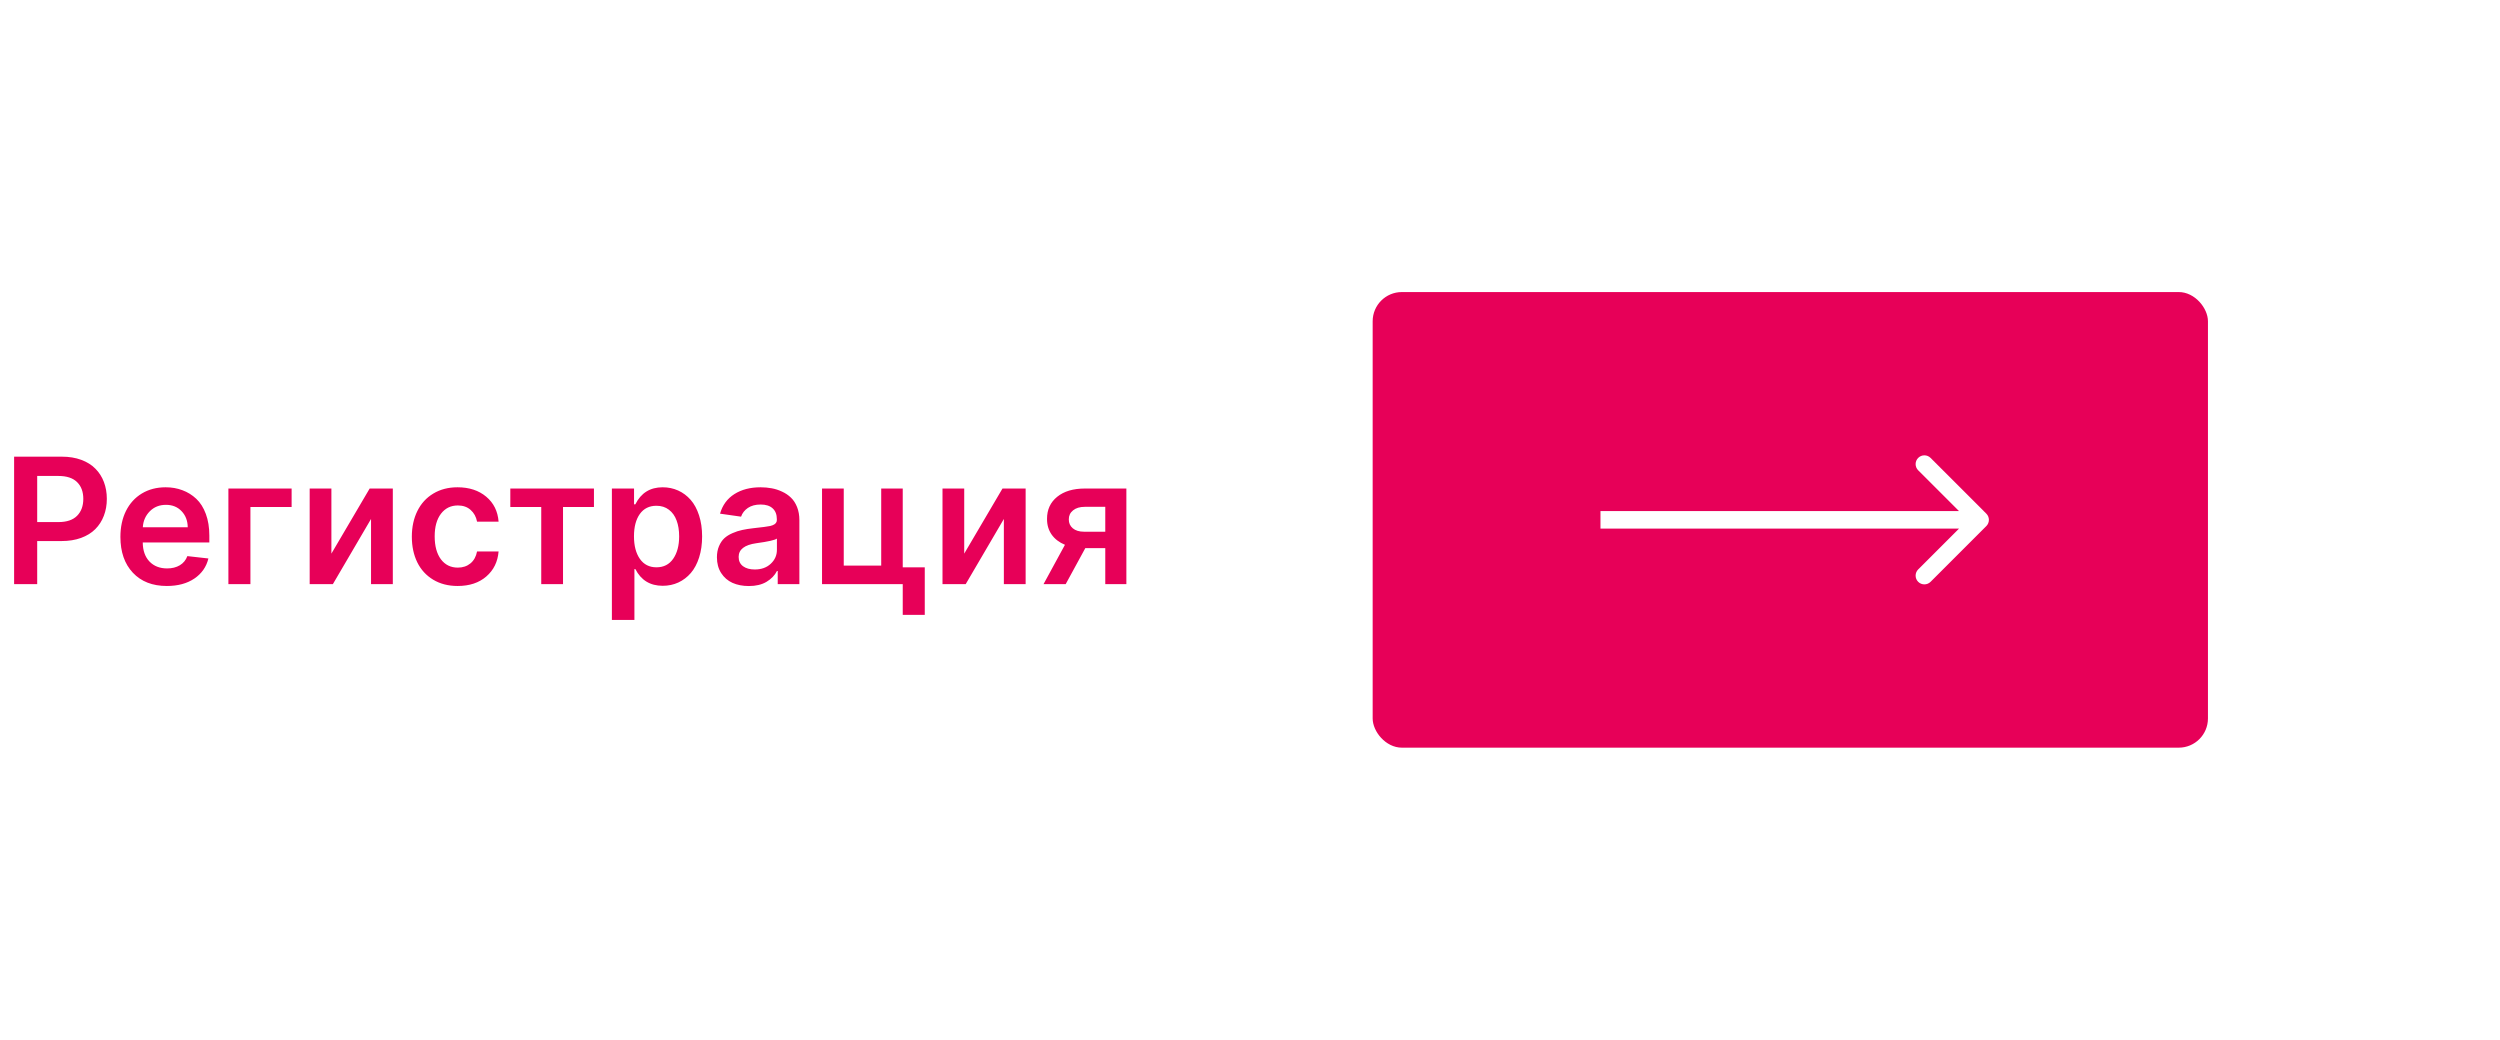 <?xml version="1.0" encoding="UTF-8"?> <svg xmlns="http://www.w3.org/2000/svg" width="428" height="178" viewBox="0 0 428 178" fill="none"> <path d="M2.416 100V78.182H10.598C11.826 78.182 12.931 78.363 13.911 78.725C14.891 79.087 15.697 79.592 16.329 80.238C16.968 80.877 17.455 81.637 17.788 82.518C18.122 83.398 18.289 84.361 18.289 85.405C18.289 86.456 18.119 87.422 17.778 88.303C17.444 89.183 16.954 89.947 16.308 90.593C15.668 91.232 14.855 91.733 13.868 92.095C12.888 92.45 11.78 92.628 10.544 92.628H6.368V100H2.416ZM6.368 89.379H10.011C11.425 89.379 12.487 89.02 13.197 88.303C13.907 87.585 14.262 86.619 14.262 85.405C14.262 84.19 13.907 83.235 13.197 82.539C12.487 81.836 11.418 81.484 9.99 81.484H6.368V89.379ZM28.562 100.32C26.104 100.32 24.166 99.563 22.745 98.05C21.325 96.538 20.614 94.492 20.614 91.914C20.614 90.245 20.93 88.768 21.562 87.482C22.202 86.197 23.107 85.199 24.279 84.489C25.458 83.778 26.818 83.423 28.359 83.423C29.389 83.423 30.345 83.59 31.225 83.924C32.113 84.251 32.905 84.741 33.601 85.394C34.297 86.048 34.844 86.914 35.242 87.994C35.639 89.066 35.838 90.298 35.838 91.69V92.873H24.439C24.453 94.258 24.837 95.344 25.59 96.133C26.349 96.921 27.358 97.315 28.615 97.315C29.46 97.315 30.185 97.134 30.788 96.772C31.392 96.41 31.822 95.888 32.077 95.206L35.678 95.611C35.33 97.053 34.528 98.2 33.271 99.052C32.014 99.897 30.444 100.32 28.562 100.32ZM24.45 90.273H32.141C32.127 89.151 31.776 88.231 31.087 87.514C30.405 86.79 29.514 86.428 28.413 86.428C27.291 86.428 26.364 86.8 25.632 87.546C24.908 88.285 24.514 89.194 24.45 90.273ZM49.925 83.636V86.8H42.872V100H39.101V83.636H49.925ZM56.735 94.78L63.287 83.636H67.25V100H63.521V88.846L56.99 100H53.017V83.636H56.735V94.78ZM78.348 100.32C76.75 100.32 75.354 99.961 74.161 99.244C72.968 98.526 72.059 97.532 71.434 96.261C70.816 94.989 70.507 93.53 70.507 91.882C70.507 90.227 70.823 88.761 71.455 87.482C72.087 86.204 72.996 85.21 74.182 84.499C75.368 83.782 76.75 83.423 78.326 83.423C80.322 83.423 81.959 83.96 83.238 85.032C84.516 86.104 85.223 87.528 85.358 89.304H81.672C81.515 88.48 81.15 87.812 80.574 87.301C80.006 86.79 79.275 86.534 78.38 86.534C77.18 86.534 76.217 87.006 75.493 87.951C74.775 88.896 74.417 90.185 74.417 91.818C74.417 93.48 74.772 94.79 75.482 95.749C76.199 96.701 77.165 97.177 78.38 97.177C79.232 97.177 79.953 96.935 80.542 96.452C81.132 95.962 81.508 95.281 81.672 94.407H85.358C85.216 96.175 84.516 97.603 83.259 98.69C82.009 99.776 80.372 100.32 78.348 100.32ZM87.366 86.8V83.636H101.684V86.8H96.389V100H92.661V86.8H87.366ZM104.755 106.136V83.636H108.548V86.342H108.771C109.737 84.396 111.296 83.423 113.448 83.423C114.4 83.423 115.284 83.608 116.101 83.977C116.918 84.347 117.631 84.879 118.242 85.575C118.853 86.271 119.332 87.159 119.68 88.239C120.028 89.311 120.202 90.511 120.202 91.84C120.202 93.16 120.032 94.357 119.691 95.43C119.35 96.502 118.878 97.39 118.274 98.093C117.67 98.796 116.957 99.34 116.133 99.723C115.316 100.099 114.425 100.288 113.459 100.288C111.307 100.288 109.744 99.332 108.771 97.422H108.612V106.136H104.755ZM109.538 87.994C108.871 88.931 108.537 90.206 108.537 91.818C108.537 93.43 108.874 94.719 109.549 95.685C110.224 96.644 111.168 97.124 112.383 97.124C113.619 97.124 114.574 96.637 115.249 95.664C115.93 94.684 116.271 93.402 116.271 91.818C116.271 90.788 116.126 89.886 115.835 89.112C115.55 88.331 115.114 87.717 114.524 87.269C113.935 86.815 113.221 86.587 112.383 86.587C111.161 86.587 110.213 87.056 109.538 87.994ZM128.214 100.33C127.156 100.33 126.218 100.149 125.401 99.787C124.592 99.418 123.945 98.856 123.462 98.104C122.979 97.351 122.738 96.452 122.738 95.408C122.738 94.698 122.855 94.066 123.089 93.512C123.324 92.958 123.626 92.507 123.995 92.159C124.371 91.811 124.84 91.516 125.401 91.275C125.962 91.026 126.52 90.845 127.074 90.731C127.628 90.611 128.253 90.511 128.949 90.433C130.526 90.263 131.495 90.135 131.857 90.05C132.461 89.908 132.823 89.67 132.944 89.336C132.979 89.229 132.997 89.105 132.997 88.963V88.899C132.997 88.09 132.759 87.468 132.283 87.035C131.808 86.594 131.122 86.374 130.227 86.374C129.339 86.374 128.608 86.57 128.033 86.96C127.464 87.351 127.077 87.848 126.871 88.452L123.271 87.94C123.69 86.477 124.51 85.359 125.732 84.585C126.96 83.81 128.452 83.423 130.206 83.423C130.866 83.423 131.499 83.48 132.102 83.594C132.706 83.7 133.303 83.892 133.892 84.169C134.482 84.439 134.989 84.783 135.415 85.202C135.849 85.614 136.197 86.151 136.46 86.811C136.722 87.472 136.854 88.217 136.854 89.048V100H133.146V97.752H133.018C132.635 98.505 132.038 99.123 131.229 99.606C130.419 100.089 129.414 100.33 128.214 100.33ZM129.215 97.496C130.344 97.496 131.257 97.17 131.953 96.516C132.656 95.863 133.008 95.067 133.008 94.13V92.202C132.695 92.457 131.516 92.724 129.471 93.001C127.461 93.285 126.456 94.066 126.456 95.344C126.456 96.033 126.708 96.566 127.212 96.942C127.717 97.312 128.384 97.496 129.215 97.496ZM154.549 83.636V97.124H158.32V105.263H154.549V100H140.732V83.636H144.45V96.836H150.863V83.636H154.549ZM165.075 94.78L171.626 83.636H175.589V100H171.861V88.846L165.33 100H161.357V83.636H165.075V94.78ZM189.223 100V93.842H185.803L182.448 100H178.655L182.32 93.267C181.34 92.862 180.58 92.28 180.04 91.52C179.507 90.753 179.244 89.858 179.252 88.835C179.244 87.258 179.823 85.998 180.988 85.053C182.153 84.109 183.733 83.636 185.729 83.636H192.835V100H189.223ZM189.223 91.03V86.769H185.729C184.869 86.769 184.195 86.971 183.705 87.376C183.215 87.773 182.973 88.288 182.98 88.921C182.973 89.546 183.2 90.053 183.662 90.444C184.124 90.835 184.77 91.03 185.601 91.03H189.223Z" fill="#E70058"></path> <g filter="url(#filter0_d)"> <rect x="235" y="50" width="143" height="78" rx="5" fill="#E70058"></rect> </g> <path d="M340.061 90.061C340.646 89.475 340.646 88.525 340.061 87.939L330.515 78.393C329.929 77.808 328.979 77.808 328.393 78.393C327.808 78.979 327.808 79.929 328.393 80.515L336.879 89L328.393 97.485C327.808 98.071 327.808 99.021 328.393 99.607C328.979 100.192 329.929 100.192 330.515 99.607L340.061 90.061ZM274 90.5H339V87.5H274V90.5Z" fill="white"></path> <defs> <filter id="filter0_d" x="185" y="0" width="243" height="178" filterUnits="userSpaceOnUse" color-interpolation-filters="sRGB"> <feFlood flood-opacity="0" result="BackgroundImageFix"></feFlood> <feColorMatrix in="SourceAlpha" type="matrix" values="0 0 0 0 0 0 0 0 0 0 0 0 0 0 0 0 0 0 127 0"></feColorMatrix> <feOffset></feOffset> <feGaussianBlur stdDeviation="25"></feGaussianBlur> <feColorMatrix type="matrix" values="0 0 0 0 0.908 0 0 0 0 0.907 0 0 0 0 0.901 0 0 0 1 0"></feColorMatrix> <feBlend mode="normal" in2="BackgroundImageFix" result="effect1_dropShadow"></feBlend> <feBlend mode="normal" in="SourceGraphic" in2="effect1_dropShadow" result="shape"></feBlend> </filter> </defs> </svg> 